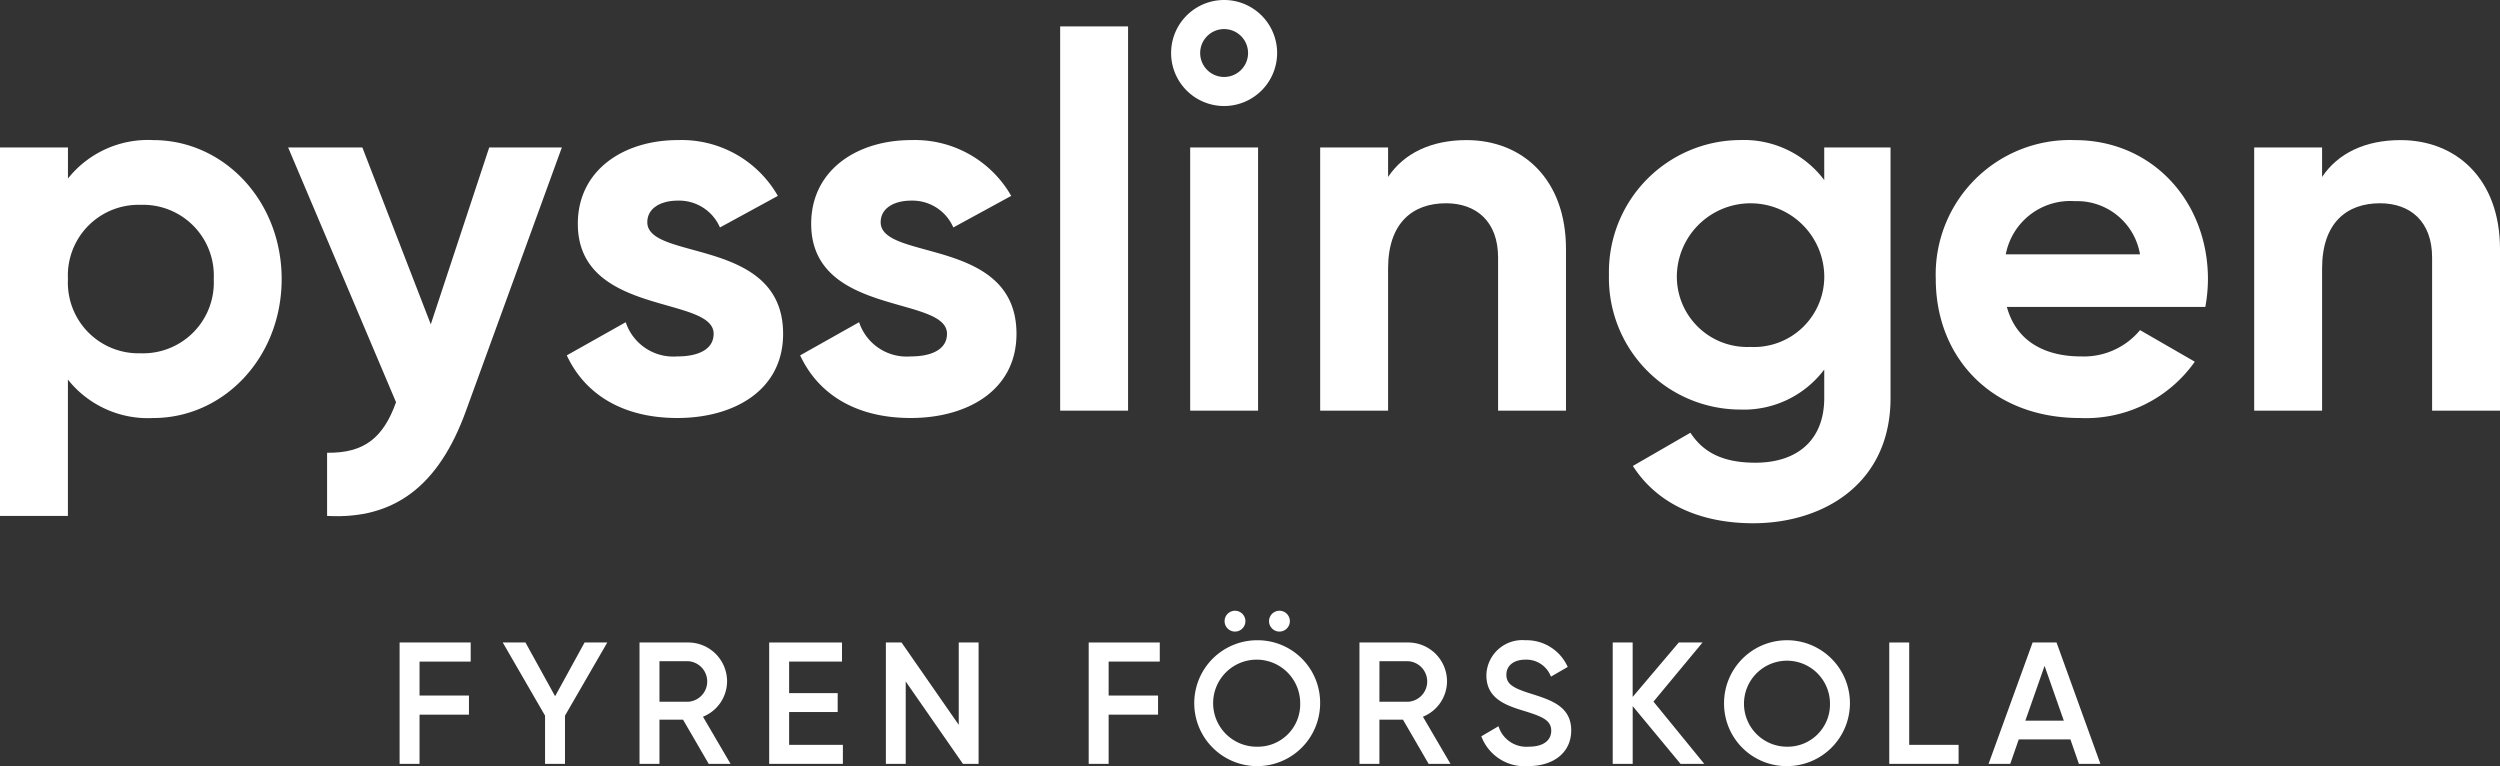 <?xml version="1.0" encoding="UTF-8"?> <svg xmlns="http://www.w3.org/2000/svg" viewBox="0 0 223.536 68.502"><rect x="0" y="0" width="223.536" height="68.502" fill="#333333" stroke="none"/><defs><style>.cls-1{fill:#fff;}</style></defs><g id="Layer_2" data-name="Layer 2"><g id="PYSSLINGEN_Lilla_Biet" data-name="PYSSLINGEN Lilla Biet"><path class="cls-1" d="M57.879,19.869c0-1.271,1.224-1.93,2.73-1.93a3.982,3.982,0,0,1,3.765,2.4l5.177-2.824a9.911,9.911,0,0,0-8.942-4.989c-4.848,0-8.943,2.683-8.943,7.483,0,8.284,12.143,6.4,12.143,9.837,0,1.364-1.318,2.023-3.247,2.023a4.483,4.483,0,0,1-4.613-3.059l-5.271,2.965c1.694,3.624,5.177,5.6,9.884,5.6,5.035,0,9.459-2.447,9.459-7.53C70.021,21.187,57.879,23.352,57.879,19.869Z"></path><path class="cls-1" d="M78.745,19.869c0-1.271,1.224-1.93,2.73-1.93a3.982,3.982,0,0,1,3.765,2.4l5.177-2.824a9.911,9.911,0,0,0-8.942-4.989c-4.848,0-8.943,2.683-8.943,7.483,0,8.284,12.143,6.4,12.143,9.837,0,1.364-1.318,2.023-3.247,2.023a4.483,4.483,0,0,1-4.613-3.059l-5.271,2.965c1.694,3.624,5.177,5.6,9.884,5.6,5.035,0,9.46-2.447,9.46-7.53C90.888,21.187,78.745,23.352,78.745,19.869Z"></path><rect class="cls-1" x="94.794" y="2.361" width="6.071" height="34.357"></rect><path class="cls-1" d="M43.742,13.186,38.518,29,32.4,13.186H25.764l9.648,22.779c-1.13,3.153-2.824,4.565-6.165,4.518v5.648c5.977.329,9.977-2.636,12.424-9.413l8.566-23.532Z"></path><path class="cls-1" d="M13.7,12.527a9.141,9.141,0,0,0-7.624,3.436V13.186H0V46.131H6.072V33.941A9.141,9.141,0,0,0,13.7,37.377c6.307,0,11.484-5.412,11.484-12.425S20,12.527,13.7,12.527Zm-1.13,19.061a6.315,6.315,0,0,1-6.494-6.636,6.315,6.315,0,0,1,6.494-6.636,6.327,6.327,0,0,1,6.542,6.636A6.327,6.327,0,0,1,12.566,31.588Z"></path><path class="cls-1" d="M185.511,12.527a12.015,12.015,0,0,0-12.425,12.425c0,7.013,4.989,12.425,12.9,12.425a11.908,11.908,0,0,0,10.26-5.036l-4.895-2.824a6.522,6.522,0,0,1-5.271,2.353c-3.2,0-5.789-1.317-6.636-4.424h17.743a14.04,14.04,0,0,0,.235-2.494C197.418,18.034,192.477,12.527,185.511,12.527ZM179.346,22.74a5.869,5.869,0,0,1,6.165-4.754,5.71,5.71,0,0,1,5.836,4.754Z"></path><path class="cls-1" d="M214.641,12.527c-3.154,0-5.6,1.177-7.013,3.294V13.186h-6.071V36.718h6.071V24.011c0-4.095,2.212-5.836,5.177-5.836,2.73,0,4.66,1.647,4.66,4.847v13.7h6.071V22.269C223.536,16.01,219.63,12.527,214.641,12.527Z"></path><path class="cls-1" d="M131.127,12.527c-3.153,0-5.6,1.177-7.012,3.294V13.186h-6.072V36.718h6.072V24.011c0-4.095,2.212-5.836,5.177-5.836,2.729,0,4.659,1.647,4.659,4.847v13.7h6.071V22.269C140.022,16.01,136.116,12.527,131.127,12.527Z"></path><path class="cls-1" d="M163.114,16.1a8.994,8.994,0,0,0-7.531-3.577,11.793,11.793,0,0,0-11.719,12.048,11.765,11.765,0,0,0,11.719,12.049,8.994,8.994,0,0,0,7.531-3.577v2.541c0,3.719-2.354,5.789-6.166,5.789-3.209,0-4.792-1.145-5.8-2.68l-5.145,2.97c2.164,3.387,6.009,5.123,10.755,5.123,6.213,0,12.284-3.483,12.284-11.2v-22.4h-5.93Zm-6.589,14.919a6.292,6.292,0,0,1-6.589-6.448,6.592,6.592,0,0,1,13.178,0A6.292,6.292,0,0,1,156.525,31.023Z"></path><path class="cls-1" d="M109.455,2.6a2.141,2.141,0,1,0,2.14,2.14,2.142,2.142,0,0,0-2.14-2.14m0,6.88a4.74,4.74,0,1,1,4.739-4.74,4.745,4.745,0,0,1-4.739,4.74"></path><rect class="cls-1" x="106.419" y="13.186" width="6.071" height="23.532"></rect><path class="cls-1" d="M114.4,56.472a.931.931,0,1,0-.93-.93A.933.933,0,0,0,114.4,56.472Z"></path><path class="cls-1" d="M112.411,57.247a5.628,5.628,0,1,0,5.628,5.628A5.588,5.588,0,0,0,112.411,57.247Zm0,9.519a3.892,3.892,0,1,1,3.845-3.891A3.788,3.788,0,0,1,112.411,66.766Z"></path><path class="cls-1" d="M110.425,56.472a.931.931,0,1,0-.929-.93A.933.933,0,0,0,110.425,56.472Z"></path><path class="cls-1" d="M37.513,59.154v3.038h4.418V63.9H37.513v4.4H35.73V57.448h6.356v1.706Z"></path><path class="cls-1" d="M50.518,63.991V68.3H48.735v-4.31l-3.783-6.543h2.031l2.651,4.807,2.636-4.807H54.3Z"></path><path class="cls-1" d="M61.073,64.348H58.965V68.3H57.182V57.448h4.341a3.475,3.475,0,0,1,3.488,3.489,3.424,3.424,0,0,1-2.155,3.147L65.321,68.3H63.368Zm-2.108-1.6h2.558a1.817,1.817,0,0,0,0-3.628H58.965Z"></path><path class="cls-1" d="M75.365,66.6v1.7H68.776V57.448h6.511v1.706H70.559v2.822H74.9v1.689H70.559V66.6Z"></path><path class="cls-1" d="M87.5,57.448V68.3h-1.4l-5.116-7.364V68.3H79.21V57.448h1.4l5.116,7.365V57.448Z"></path><path class="cls-1" d="M99.128,59.154v3.038h4.418V63.9H99.128v4.4H97.345V57.448H103.7v1.706Z"></path><path class="cls-1" d="M125.446,64.348h-2.108V68.3h-1.783V57.448h4.34a3.474,3.474,0,0,1,3.489,3.489,3.424,3.424,0,0,1-2.155,3.147l2.465,4.217H127.74Zm-2.108-1.6H125.9a1.817,1.817,0,0,0,0-3.628h-2.557Z"></path><path class="cls-1" d="M132.452,65.836l1.535-.9a2.607,2.607,0,0,0,2.7,1.829c1.411,0,2.016-.636,2.016-1.426,0-.961-.853-1.287-2.466-1.783-1.689-.512-3.333-1.132-3.333-3.178a3.211,3.211,0,0,1,3.489-3.132,4.028,4.028,0,0,1,3.783,2.388l-1.5.868a2.341,2.341,0,0,0-2.279-1.52c-1.04,0-1.706.528-1.706,1.349,0,.837.6,1.194,2.186,1.691,1.8.573,3.612,1.13,3.612,3.286,0,1.984-1.581,3.193-3.844,3.193A4.128,4.128,0,0,1,132.452,65.836Z"></path><path class="cls-1" d="M150.265,68.3l-4.279-5.162V68.3H144.2V57.448h1.783v4.868l4.124-4.868h2.123l-4.386,5.287,4.542,5.566Z"></path><path class="cls-1" d="M154.155,62.875a5.628,5.628,0,1,1,5.627,5.627A5.588,5.588,0,0,1,154.155,62.875Zm9.472,0a3.845,3.845,0,1,0-3.845,3.891A3.788,3.788,0,0,0,163.627,62.875Z"></path><path class="cls-1" d="M175.127,66.6v1.7h-6.2V57.448h1.783V66.6Z"></path><path class="cls-1" d="M185.124,66.115h-4.619l-.76,2.186h-1.939l3.939-10.853h2.139L187.806,68.3h-1.922Zm-.589-1.675-1.721-4.9-1.72,4.9Z"></path></g></g></svg> 